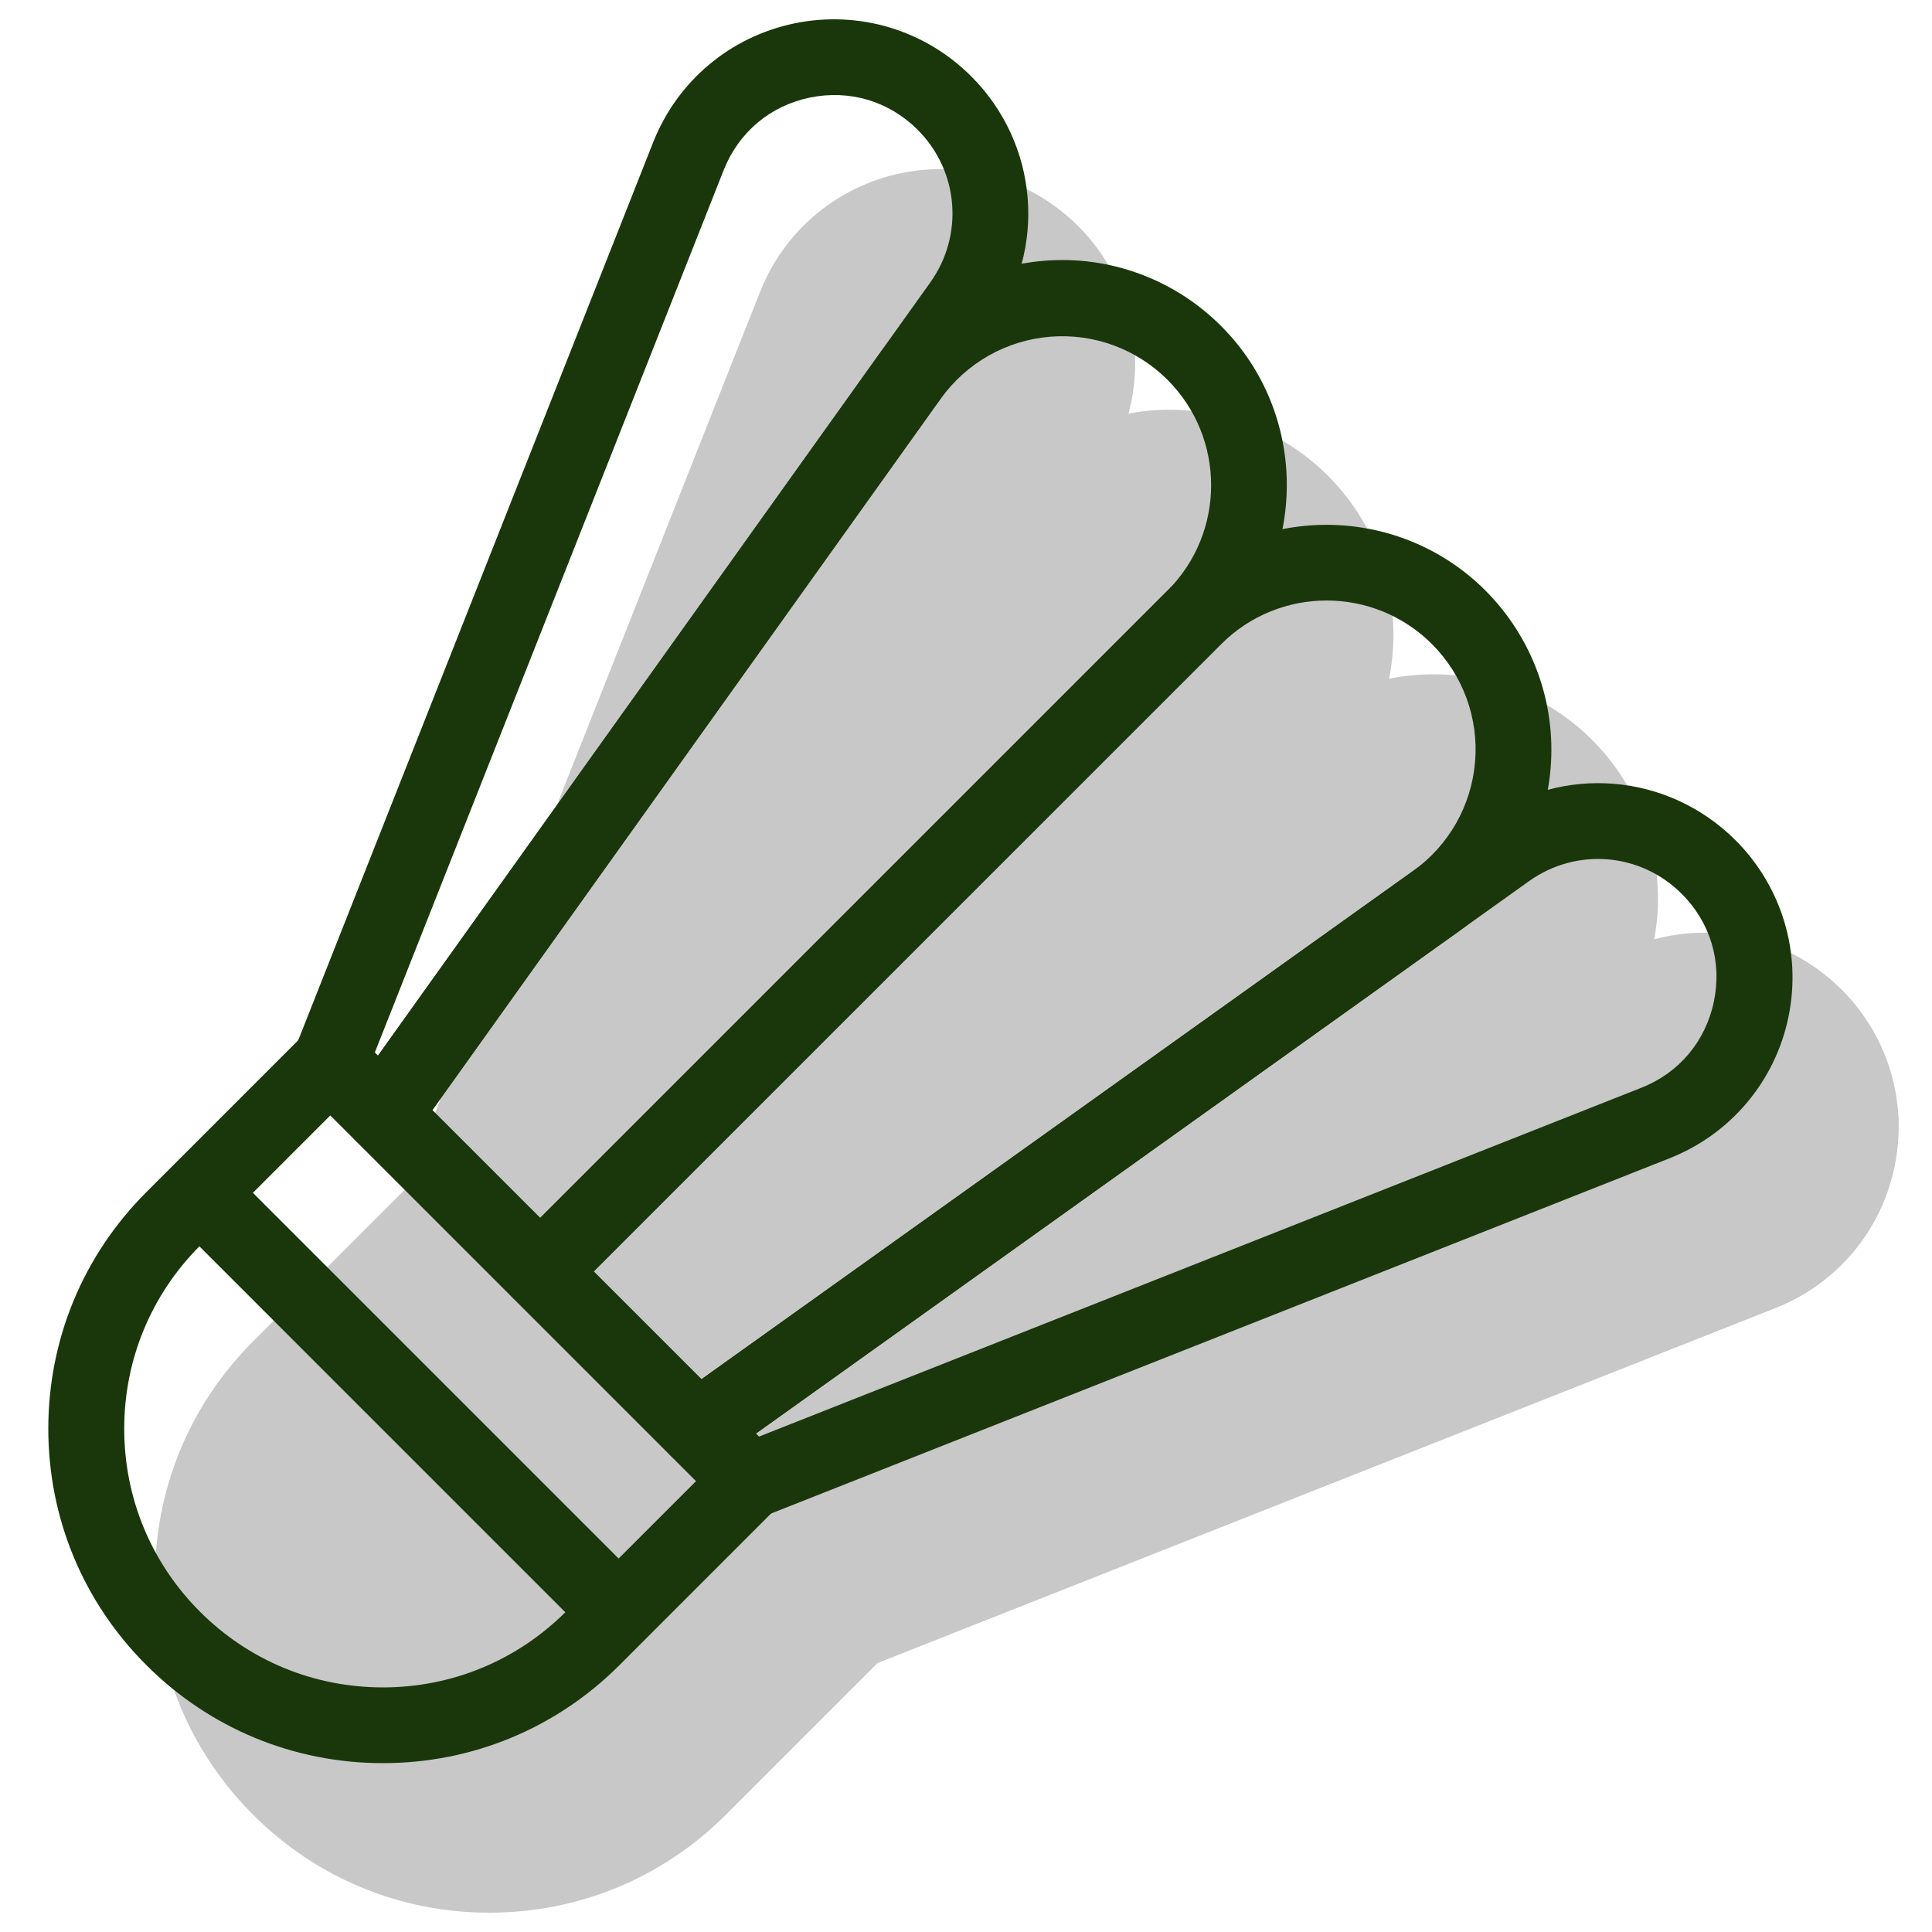 <?xml version="1.0" encoding="UTF-8"?> <!-- Generator: Adobe Illustrator 24.0.1, SVG Export Plug-In . SVG Version: 6.00 Build 0) --> <svg xmlns="http://www.w3.org/2000/svg" xmlns:xlink="http://www.w3.org/1999/xlink" version="1.1" id="Layer_1" x="0px" y="0px" viewBox="0 0 100 100" style="enable-background:new 0 0 100 100;" xml:space="preserve"> <style type="text/css"> .st0{fill:#C8C8C8;} .st1{fill:#1A370B;} </style> <g> <path class="st0" d="M95.33,51.23c-2.62-2.62-6.33-3.52-9.71-2.61c0.07-0.37,0.12-0.75,0.16-1.13c0.28-3.42-0.95-6.77-3.37-9.19 c-2.85-2.85-6.83-3.91-10.51-3.17c0.73-3.69-0.32-7.66-3.17-10.51c-2.43-2.42-5.79-3.66-9.19-3.37c-0.38,0.03-0.76,0.09-1.13,0.16 c0.91-3.39,0.01-7.1-2.61-9.71c-2.4-2.4-5.82-3.42-9.15-2.74c-3.33,0.69-6.06,2.99-7.31,6.15L20.94,61.59l-7.85,7.85 c-3.27,3.27-5.07,7.62-5.07,12.24s1.8,8.97,5.07,12.24C16.36,97.2,20.7,99,25.33,99s8.97-1.8,12.24-5.07l7.85-7.85l46.49-18.38 c3.16-1.25,5.46-3.98,6.15-7.31C98.76,57.06,97.73,53.63,95.33,51.23z"></path> <g> <g> <path class="st1" d="M19.82,59.63c-0.52,0-1.02-0.21-1.39-0.57l-2.71-2.71c-0.55-0.55-0.72-1.38-0.44-2.11L33.81,7.36 c1.25-3.16,3.98-5.46,7.31-6.15c3.33-0.69,6.75,0.34,9.15,2.74l0,0c3.49,3.49,3.94,8.94,1.07,12.96l-29.93,41.9 c-0.34,0.47-0.86,0.77-1.44,0.82C19.92,59.63,19.87,59.63,19.82,59.63z M19.4,54.48l0.16,0.16l28.59-40.02 c1.75-2.45,1.48-5.77-0.65-7.9l0,0c-1.49-1.49-3.53-2.09-5.58-1.67c-2.06,0.43-3.68,1.79-4.46,3.75L19.4,54.48z"></path> <path class="st1" d="M27.96,67.77c-0.5,0-1-0.19-1.39-0.57l-8.14-8.14c-0.68-0.68-0.77-1.75-0.21-2.53L45.5,18.34 c1.99-2.79,5.1-4.55,8.51-4.84c3.41-0.29,6.77,0.95,9.19,3.37l0,0c4.54,4.54,4.54,11.92,0,16.46L29.34,67.2 C28.96,67.58,28.46,67.77,27.96,67.77z M22.38,57.46l5.58,5.58l32.47-32.47c3.01-3.01,3.01-7.9,0-10.91l0,0 c-1.61-1.61-3.84-2.42-6.09-2.23c-2.27,0.19-4.32,1.36-5.65,3.21L22.38,57.46z"></path> <path class="st1" d="M36.1,75.91c-0.51,0-1.01-0.2-1.39-0.57l-8.14-8.14c-0.77-0.77-0.77-2.01,0-2.77l33.86-33.86 c4.53-4.54,11.92-4.54,16.46,0l0,0c2.42,2.43,3.65,5.78,3.37,9.19c-0.28,3.42-2.05,6.52-4.84,8.51L37.24,75.55 C36.89,75.79,36.49,75.91,36.1,75.91z M30.73,65.81l5.58,5.58l36.83-26.31c1.85-1.32,3.02-3.38,3.21-5.65 c0.19-2.26-0.63-4.49-2.23-6.09c-3.01-3.01-7.9-3.01-10.91,0L30.73,65.81z"></path> <path class="st1" d="M38.81,78.62c-0.51,0-1.01-0.2-1.39-0.57l-2.71-2.71c-0.41-0.41-0.62-0.97-0.57-1.55 c0.05-0.57,0.35-1.1,0.82-1.44l41.91-29.93c4.01-2.87,9.46-2.42,12.96,1.07c2.4,2.4,3.43,5.83,2.74,9.15 c-0.69,3.33-2.99,6.06-6.15,7.31L39.53,78.49C39.3,78.58,39.05,78.62,38.81,78.62z M39.12,74.2l0.16,0.16l45.68-18.06 c1.95-0.77,3.32-2.4,3.75-4.46s-0.18-4.1-1.67-5.58c-2.13-2.13-5.45-2.4-7.9-0.65L39.12,74.2z"></path> </g> <path class="st1" d="M19.82,91.26c-4.62,0-8.97-1.8-12.24-5.07C4.3,82.92,2.5,78.57,2.5,73.95c0-4.62,1.8-8.97,5.07-12.24 l8.14-8.14c0.77-0.77,2.01-0.77,2.77,0L40.2,75.28c0.77,0.77,0.77,2.01,0,2.77l-8.14,8.14C28.79,89.46,24.44,91.26,19.82,91.26z M10.32,64.51c-2.51,2.53-3.89,5.88-3.89,9.44c0,3.58,1.39,6.94,3.92,9.47c2.53,2.53,5.89,3.92,9.47,3.92 c3.56,0,6.91-1.38,9.44-3.89L10.32,64.51z M13.09,61.74l18.93,18.93l4.01-4.01L17.1,57.73L13.09,61.74z"></path> </g> </g> </svg> 